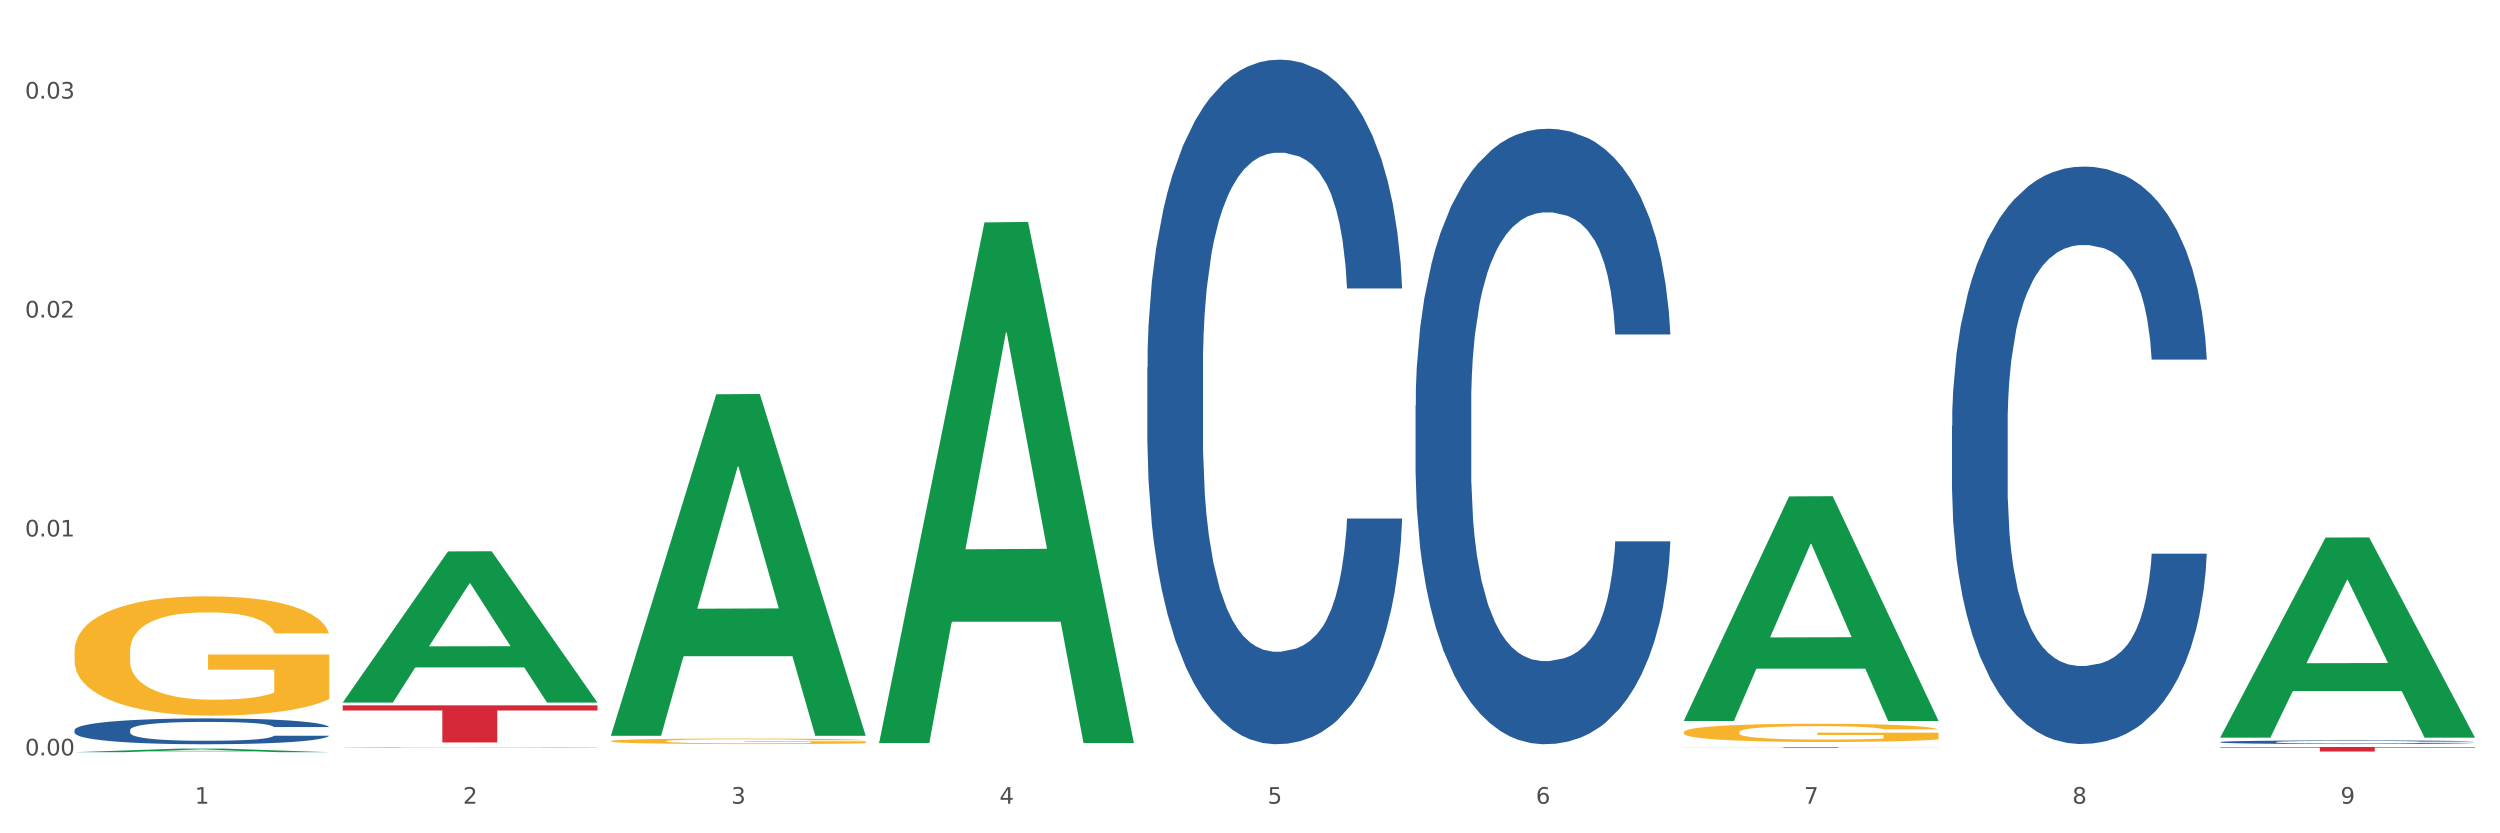<?xml version="1.0" encoding="utf-8" standalone="no"?>
<!DOCTYPE svg PUBLIC "-//W3C//DTD SVG 1.1//EN"
  "http://www.w3.org/Graphics/SVG/1.1/DTD/svg11.dtd">
<svg xmlns:xlink="http://www.w3.org/1999/xlink" width="1080pt" height="360pt" viewBox="0 0 1080 360" xmlns="http://www.w3.org/2000/svg" version="1.1">
 <rect x="0" y="0" width="1080" height="360" fill="#333333" stroke="none"/>
 <defs>
  <style type="text/css">*{stroke-linejoin: round; stroke-linecap: butt}</style>
 </defs>
 <g id="figure_1">
  <g id="patch_1">
   <path d="M 0 360 
L 1080 360 
L 1080 0 
L 0 0 
z
" style="fill: #ffffff; stroke: #ffffff; stroke-linejoin: miter"/>
  </g>
  <g id="axes_1">
   <g id="matplotlib.axis_1">
    <g id="xtick_1">
     <g id="text_1">
      <!-- 1 -->
      <g style="fill: #4d4d4d" transform="translate(84.159 347.204) scale(0.096 -0.096)">
       <defs>
        <path id="DejaVuSans-31" d="M 794 531 
L 1825 531 
L 1825 4091 
L 703 3866 
L 703 4441 
L 1819 4666 
L 2450 4666 
L 2450 531 
L 3481 531 
L 3481 0 
L 794 0 
L 794 531 
z
" transform="scale(0.016)"/>
       </defs>
       <use xlink:href="#DejaVuSans-31"/>
      </g>
     </g>
    </g>
    <g id="xtick_2">
     <g id="text_2">
      <!-- 2 -->
      <g style="fill: #4d4d4d" transform="translate(200.027 347.204) scale(0.096 -0.096)">
       <defs>
        <path id="DejaVuSans-32" d="M 1228 531 
L 3431 531 
L 3431 0 
L 469 0 
L 469 531 
Q 828 903 1448 1529 
Q 2069 2156 2228 2338 
Q 2531 2678 2651 2914 
Q 2772 3150 2772 3378 
Q 2772 3750 2511 3984 
Q 2250 4219 1831 4219 
Q 1534 4219 1204 4116 
Q 875 4013 500 3803 
L 500 4441 
Q 881 4594 1212 4672 
Q 1544 4750 1819 4750 
Q 2544 4750 2975 4387 
Q 3406 4025 3406 3419 
Q 3406 3131 3298 2873 
Q 3191 2616 2906 2266 
Q 2828 2175 2409 1742 
Q 1991 1309 1228 531 
z
" transform="scale(0.016)"/>
       </defs>
       <use xlink:href="#DejaVuSans-32"/>
      </g>
     </g>
    </g>
    <g id="xtick_3">
     <g id="text_3">
      <!-- 3 -->
      <g style="fill: #4d4d4d" transform="translate(315.896 347.204) scale(0.096 -0.096)">
       <defs>
        <path id="DejaVuSans-33" d="M 2597 2516 
Q 3050 2419 3304 2112 
Q 3559 1806 3559 1356 
Q 3559 666 3084 287 
Q 2609 -91 1734 -91 
Q 1441 -91 1130 -33 
Q 819 25 488 141 
L 488 750 
Q 750 597 1062 519 
Q 1375 441 1716 441 
Q 2309 441 2620 675 
Q 2931 909 2931 1356 
Q 2931 1769 2642 2001 
Q 2353 2234 1838 2234 
L 1294 2234 
L 1294 2753 
L 1863 2753 
Q 2328 2753 2575 2939 
Q 2822 3125 2822 3475 
Q 2822 3834 2567 4026 
Q 2313 4219 1838 4219 
Q 1578 4219 1281 4162 
Q 984 4106 628 3988 
L 628 4550 
Q 988 4650 1302 4700 
Q 1616 4750 1894 4750 
Q 2613 4750 3031 4423 
Q 3450 4097 3450 3541 
Q 3450 3153 3228 2886 
Q 3006 2619 2597 2516 
z
" transform="scale(0.016)"/>
       </defs>
       <use xlink:href="#DejaVuSans-33"/>
      </g>
     </g>
    </g>
    <g id="xtick_4">
     <g id="text_4">
      <!-- 4 -->
      <g style="fill: #4d4d4d" transform="translate(431.765 347.204) scale(0.096 -0.096)">
       <defs>
        <path id="DejaVuSans-34" d="M 2419 4116 
L 825 1625 
L 2419 1625 
L 2419 4116 
z
M 2253 4666 
L 3047 4666 
L 3047 1625 
L 3713 1625 
L 3713 1100 
L 3047 1100 
L 3047 0 
L 2419 0 
L 2419 1100 
L 313 1100 
L 313 1709 
L 2253 4666 
z
" transform="scale(0.016)"/>
       </defs>
       <use xlink:href="#DejaVuSans-34"/>
      </g>
     </g>
    </g>
    <g id="xtick_5">
     <g id="text_5">
      <!-- 5 -->
      <g style="fill: #4d4d4d" transform="translate(547.634 347.204) scale(0.096 -0.096)">
       <defs>
        <path id="DejaVuSans-35" d="M 691 4666 
L 3169 4666 
L 3169 4134 
L 1269 4134 
L 1269 2991 
Q 1406 3038 1543 3061 
Q 1681 3084 1819 3084 
Q 2600 3084 3056 2656 
Q 3513 2228 3513 1497 
Q 3513 744 3044 326 
Q 2575 -91 1722 -91 
Q 1428 -91 1123 -41 
Q 819 9 494 109 
L 494 744 
Q 775 591 1075 516 
Q 1375 441 1709 441 
Q 2250 441 2565 725 
Q 2881 1009 2881 1497 
Q 2881 1984 2565 2268 
Q 2250 2553 1709 2553 
Q 1456 2553 1204 2497 
Q 953 2441 691 2322 
L 691 4666 
z
" transform="scale(0.016)"/>
       </defs>
       <use xlink:href="#DejaVuSans-35"/>
      </g>
     </g>
    </g>
    <g id="xtick_6">
     <g id="text_6">
      <!-- 6 -->
      <g style="fill: #4d4d4d" transform="translate(663.502 347.204) scale(0.096 -0.096)">
       <defs>
        <path id="DejaVuSans-36" d="M 2113 2584 
Q 1688 2584 1439 2293 
Q 1191 2003 1191 1497 
Q 1191 994 1439 701 
Q 1688 409 2113 409 
Q 2538 409 2786 701 
Q 3034 994 3034 1497 
Q 3034 2003 2786 2293 
Q 2538 2584 2113 2584 
z
M 3366 4563 
L 3366 3988 
Q 3128 4100 2886 4159 
Q 2644 4219 2406 4219 
Q 1781 4219 1451 3797 
Q 1122 3375 1075 2522 
Q 1259 2794 1537 2939 
Q 1816 3084 2150 3084 
Q 2853 3084 3261 2657 
Q 3669 2231 3669 1497 
Q 3669 778 3244 343 
Q 2819 -91 2113 -91 
Q 1303 -91 875 529 
Q 447 1150 447 2328 
Q 447 3434 972 4092 
Q 1497 4750 2381 4750 
Q 2619 4750 2861 4703 
Q 3103 4656 3366 4563 
z
" transform="scale(0.016)"/>
       </defs>
       <use xlink:href="#DejaVuSans-36"/>
      </g>
     </g>
    </g>
    <g id="xtick_7">
     <g id="text_7">
      <!-- 7 -->
      <g style="fill: #4d4d4d" transform="translate(779.371 347.204) scale(0.096 -0.096)">
       <defs>
        <path id="DejaVuSans-37" d="M 525 4666 
L 3525 4666 
L 3525 4397 
L 1831 0 
L 1172 0 
L 2766 4134 
L 525 4134 
L 525 4666 
z
" transform="scale(0.016)"/>
       </defs>
       <use xlink:href="#DejaVuSans-37"/>
      </g>
     </g>
    </g>
    <g id="xtick_8">
     <g id="text_8">
      <!-- 8 -->
      <g style="fill: #4d4d4d" transform="translate(895.24 347.204) scale(0.096 -0.096)">
       <defs>
        <path id="DejaVuSans-38" d="M 2034 2216 
Q 1584 2216 1326 1975 
Q 1069 1734 1069 1313 
Q 1069 891 1326 650 
Q 1584 409 2034 409 
Q 2484 409 2743 651 
Q 3003 894 3003 1313 
Q 3003 1734 2745 1975 
Q 2488 2216 2034 2216 
z
M 1403 2484 
Q 997 2584 770 2862 
Q 544 3141 544 3541 
Q 544 4100 942 4425 
Q 1341 4750 2034 4750 
Q 2731 4750 3128 4425 
Q 3525 4100 3525 3541 
Q 3525 3141 3298 2862 
Q 3072 2584 2669 2484 
Q 3125 2378 3379 2068 
Q 3634 1759 3634 1313 
Q 3634 634 3220 271 
Q 2806 -91 2034 -91 
Q 1263 -91 848 271 
Q 434 634 434 1313 
Q 434 1759 690 2068 
Q 947 2378 1403 2484 
z
M 1172 3481 
Q 1172 3119 1398 2916 
Q 1625 2713 2034 2713 
Q 2441 2713 2670 2916 
Q 2900 3119 2900 3481 
Q 2900 3844 2670 4047 
Q 2441 4250 2034 4250 
Q 1625 4250 1398 4047 
Q 1172 3844 1172 3481 
z
" transform="scale(0.016)"/>
       </defs>
       <use xlink:href="#DejaVuSans-38"/>
      </g>
     </g>
    </g>
    <g id="xtick_9">
     <g id="text_9">
      <!-- 9 -->
      <g style="fill: #4d4d4d" transform="translate(1011.108 347.204) scale(0.096 -0.096)">
       <defs>
        <path id="DejaVuSans-39" d="M 703 97 
L 703 672 
Q 941 559 1184 500 
Q 1428 441 1663 441 
Q 2288 441 2617 861 
Q 2947 1281 2994 2138 
Q 2813 1869 2534 1725 
Q 2256 1581 1919 1581 
Q 1219 1581 811 2004 
Q 403 2428 403 3163 
Q 403 3881 828 4315 
Q 1253 4750 1959 4750 
Q 2769 4750 3195 4129 
Q 3622 3509 3622 2328 
Q 3622 1225 3098 567 
Q 2575 -91 1691 -91 
Q 1453 -91 1209 -44 
Q 966 3 703 97 
z
M 1959 2075 
Q 2384 2075 2632 2365 
Q 2881 2656 2881 3163 
Q 2881 3666 2632 3958 
Q 2384 4250 1959 4250 
Q 1534 4250 1286 3958 
Q 1038 3666 1038 3163 
Q 1038 2656 1286 2365 
Q 1534 2075 1959 2075 
z
" transform="scale(0.016)"/>
       </defs>
       <use xlink:href="#DejaVuSans-39"/>
      </g>
     </g>
    </g>
    <g id="xtick_10"/>
    <g id="xtick_11"/>
    <g id="xtick_12"/>
    <g id="xtick_13"/>
    <g id="xtick_14"/>
    <g id="xtick_15"/>
    <g id="xtick_16"/>
    <g id="xtick_17"/>
   </g>
   <g id="matplotlib.axis_2">
    <g id="ytick_1">
     <g id="text_10">
      <!-- 0.00 -->
      <g style="fill: #4d4d4d" transform="translate(10.8 326.352) scale(0.096 -0.096)">
       <defs>
        <path id="DejaVuSans-30" d="M 2034 4250 
Q 1547 4250 1301 3770 
Q 1056 3291 1056 2328 
Q 1056 1369 1301 889 
Q 1547 409 2034 409 
Q 2525 409 2770 889 
Q 3016 1369 3016 2328 
Q 3016 3291 2770 3770 
Q 2525 4250 2034 4250 
z
M 2034 4750 
Q 2819 4750 3233 4129 
Q 3647 3509 3647 2328 
Q 3647 1150 3233 529 
Q 2819 -91 2034 -91 
Q 1250 -91 836 529 
Q 422 1150 422 2328 
Q 422 3509 836 4129 
Q 1250 4750 2034 4750 
z
" transform="scale(0.016)"/>
        <path id="DejaVuSans-2e" d="M 684 794 
L 1344 794 
L 1344 0 
L 684 0 
L 684 794 
z
" transform="scale(0.016)"/>
       </defs>
       <use xlink:href="#DejaVuSans-30"/>
       <use xlink:href="#DejaVuSans-2e" transform="translate(63.623 0)"/>
       <use xlink:href="#DejaVuSans-30" transform="translate(95.41 0)"/>
       <use xlink:href="#DejaVuSans-30" transform="translate(159.033 0)"/>
      </g>
     </g>
    </g>
    <g id="ytick_2">
     <g id="text_11">
      <!-- 0.01 -->
      <g style="fill: #4d4d4d" transform="translate(10.8 231.766) scale(0.096 -0.096)">
       <use xlink:href="#DejaVuSans-30"/>
       <use xlink:href="#DejaVuSans-2e" transform="translate(63.623 0)"/>
       <use xlink:href="#DejaVuSans-30" transform="translate(95.41 0)"/>
       <use xlink:href="#DejaVuSans-31" transform="translate(159.033 0)"/>
      </g>
     </g>
    </g>
    <g id="ytick_3">
     <g id="text_12">
      <!-- 0.02 -->
      <g style="fill: #4d4d4d" transform="translate(10.8 137.18) scale(0.096 -0.096)">
       <use xlink:href="#DejaVuSans-30"/>
       <use xlink:href="#DejaVuSans-2e" transform="translate(63.623 0)"/>
       <use xlink:href="#DejaVuSans-30" transform="translate(95.41 0)"/>
       <use xlink:href="#DejaVuSans-32" transform="translate(159.033 0)"/>
      </g>
     </g>
    </g>
    <g id="ytick_4">
     <g id="text_13">
      <!-- 0.03 -->
      <g style="fill: #4d4d4d" transform="translate(10.8 42.594) scale(0.096 -0.096)">
       <use xlink:href="#DejaVuSans-30"/>
       <use xlink:href="#DejaVuSans-2e" transform="translate(63.623 0)"/>
       <use xlink:href="#DejaVuSans-30" transform="translate(95.41 0)"/>
       <use xlink:href="#DejaVuSans-33" transform="translate(159.033 0)"/>
      </g>
     </g>
    </g>
    <g id="ytick_5"/>
    <g id="ytick_6"/>
    <g id="ytick_7"/>
   </g>
   <g id="PolyCollection_1">
    <path d="M 32.175 324.947 
L 32.288 324.945 
L 77.68 323.388 
L 96.518 323.387 
L 142.25 324.95 
L 120.462 324.95 
L 110.589 324.586 
L 63.722 324.586 
L 63.382 324.591 
L 53.85 324.95 
L 32.175 324.95 
L 32.175 324.947 
L 69.623 324.368 
L 104.689 324.367 
L 87.326 323.72 
L 87.099 323.717 
L 86.872 323.721 
L 69.51 324.367 
L 69.623 324.368 
L 32.175 324.947 
z
" clip-path="url(#p238e06de3b)" style="fill: #109648"/>
    <path d="M 959.125 320.565 
L 959.255 320.563 
L 959.255 320.523 
L 959.645 320.469 
L 961.076 320.369 
L 962.898 320.294 
L 966.021 320.205 
L 967.712 320.168 
L 969.924 320.127 
L 974.478 320.06 
L 979.683 320.002 
L 983.326 319.971 
L 986.058 319.951 
L 992.173 319.915 
L 995.686 319.9 
L 999.33 319.887 
L 1002.452 319.878 
L 1007.657 319.868 
L 1011.82 319.864 
L 1016.635 319.863 
L 1020.668 319.864 
L 1026.003 319.87 
L 1033.809 319.887 
L 1036.802 319.897 
L 1040.835 319.914 
L 1044.999 319.937 
L 1048.382 319.96 
L 1052.285 319.993 
L 1056.319 320.035 
L 1060.222 320.09 
L 1062.955 320.139 
L 1065.167 320.192 
L 1067.118 320.256 
L 1068.549 320.326 
L 1069.2 320.385 
L 1045.389 320.385 
L 1044.739 320.332 
L 1043.438 320.275 
L 1042.137 320.236 
L 1040.705 320.205 
L 1038.493 320.169 
L 1036.542 320.147 
L 1033.289 320.119 
L 1030.296 320.102 
L 1027.824 320.092 
L 1024.832 320.084 
L 1018.456 320.075 
L 1013.902 320.075 
L 1011.04 320.078 
L 1007.527 320.085 
L 1004.534 320.095 
L 1001.021 320.112 
L 998.289 320.131 
L 995.556 320.155 
L 993.995 320.172 
L 991.653 320.204 
L 990.092 320.229 
L 988.01 320.274 
L 986.839 320.305 
L 984.757 320.386 
L 983.846 320.446 
L 983.456 320.488 
L 983.196 320.533 
L 983.196 320.756 
L 983.976 320.856 
L 984.627 320.898 
L 985.668 320.947 
L 987.619 321.01 
L 990.482 321.071 
L 993.474 321.115 
L 995.947 321.142 
L 998.289 321.162 
L 1000.631 321.178 
L 1003.493 321.192 
L 1005.835 321.201 
L 1009.348 321.21 
L 1013.512 321.214 
L 1016.765 321.214 
L 1023.4 321.207 
L 1026.393 321.2 
L 1029.255 321.19 
L 1032.378 321.174 
L 1034.85 321.157 
L 1036.282 321.144 
L 1038.624 321.117 
L 1040.445 321.088 
L 1042.006 321.055 
L 1043.047 321.027 
L 1044.218 320.984 
L 1045.129 320.936 
L 1045.389 320.91 
L 1069.2 320.91 
L 1068.68 320.961 
L 1067.769 321.011 
L 1065.947 321.078 
L 1064.516 321.117 
L 1062.304 321.164 
L 1059.962 321.204 
L 1056.709 321.248 
L 1053.717 321.281 
L 1050.594 321.309 
L 1047.211 321.335 
L 1041.096 321.371 
L 1038.884 321.381 
L 1034.2 321.398 
L 1030.557 321.408 
L 1025.222 321.418 
L 1019.757 321.424 
L 1014.032 321.425 
L 1008.958 321.422 
L 1003.363 321.414 
L 999.85 321.405 
L 995.947 321.392 
L 991.393 321.372 
L 987.099 321.348 
L 983.065 321.319 
L 979.292 321.287 
L 975.779 321.249 
L 971.225 321.188 
L 967.842 321.128 
L 965.37 321.073 
L 963.679 321.025 
L 961.987 320.966 
L 961.076 320.924 
L 959.645 320.824 
L 959.125 320.732 
L 959.125 320.565 
z
" clip-path="url(#p238e06de3b)" style="fill: #255c99"/>
    <path d="M 843.256 184.042 
L 843.386 183.815 
L 843.386 177.435 
L 843.776 168.778 
L 845.208 152.829 
L 847.029 140.754 
L 850.152 126.628 
L 851.843 120.705 
L 854.055 114.098 
L 858.609 103.389 
L 863.814 94.276 
L 867.457 89.264 
L 870.189 86.074 
L 876.305 80.378 
L 879.818 77.872 
L 883.461 75.821 
L 886.584 74.454 
L 891.788 72.86 
L 895.952 72.176 
L 900.766 71.948 
L 904.799 72.176 
L 910.134 73.087 
L 917.941 75.821 
L 920.933 77.416 
L 924.967 80.15 
L 929.13 83.796 
L 932.513 87.441 
L 936.417 92.681 
L 940.45 99.516 
L 944.354 108.174 
L 947.086 116.148 
L 949.298 124.578 
L 951.249 134.83 
L 952.681 145.994 
L 953.331 155.335 
L 929.521 155.335 
L 928.87 146.906 
L 927.569 137.792 
L 926.268 131.641 
L 924.837 126.628 
L 922.625 120.933 
L 920.673 117.287 
L 917.42 112.958 
L 914.428 110.224 
L 911.955 108.63 
L 908.963 107.263 
L 902.587 105.896 
L 898.033 105.896 
L 895.171 106.351 
L 891.658 107.49 
L 888.665 109.085 
L 885.152 111.819 
L 882.42 114.781 
L 879.688 118.654 
L 878.126 121.388 
L 875.784 126.401 
L 874.223 130.502 
L 872.141 137.564 
L 870.97 142.577 
L 868.888 155.563 
L 867.977 165.132 
L 867.587 171.739 
L 867.327 179.03 
L 867.327 214.572 
L 868.108 230.521 
L 868.758 237.356 
L 869.799 245.102 
L 871.751 255.127 
L 874.613 264.923 
L 877.606 271.986 
L 880.078 276.315 
L 882.42 279.505 
L 884.762 282.011 
L 887.624 284.289 
L 889.966 285.656 
L 893.479 287.023 
L 897.643 287.707 
L 900.896 287.707 
L 907.532 286.568 
L 910.524 285.428 
L 913.387 283.834 
L 916.509 281.327 
L 918.982 278.593 
L 920.413 276.543 
L 922.755 272.214 
L 924.576 267.657 
L 926.138 262.417 
L 927.179 257.861 
L 928.35 251.026 
L 929.26 243.279 
L 929.521 239.178 
L 953.331 239.178 
L 952.811 247.38 
L 951.9 255.354 
L 950.078 266.063 
L 948.647 272.214 
L 946.435 279.733 
L 944.093 286.112 
L 940.84 293.175 
L 937.848 298.415 
L 934.725 302.972 
L 931.342 307.073 
L 925.227 312.769 
L 923.015 314.363 
L 918.331 317.097 
L 914.688 318.692 
L 909.353 320.287 
L 903.888 321.198 
L 898.164 321.426 
L 893.089 320.971 
L 887.494 319.604 
L 883.981 318.237 
L 880.078 316.186 
L 875.524 312.996 
L 871.23 309.123 
L 867.197 304.566 
L 863.423 299.326 
L 859.91 293.403 
L 855.356 283.606 
L 851.974 274.037 
L 849.501 265.151 
L 847.81 257.633 
L 846.118 248.064 
L 845.208 241.457 
L 843.776 225.508 
L 843.256 210.699 
L 843.256 184.042 
z
" clip-path="url(#p238e06de3b)" style="fill: #255c99"/>
    <path d="M 611.519 175.087 
L 611.649 174.845 
L 611.649 168.045 
L 612.039 158.817 
L 613.47 141.819 
L 615.292 128.949 
L 618.415 113.893 
L 620.106 107.579 
L 622.318 100.537 
L 626.872 89.124 
L 632.076 79.41 
L 635.72 74.068 
L 638.452 70.668 
L 644.567 64.597 
L 648.08 61.926 
L 651.723 59.741 
L 654.846 58.284 
L 660.051 56.584 
L 664.214 55.855 
L 669.028 55.613 
L 673.062 55.855 
L 678.396 56.827 
L 686.203 59.741 
L 689.196 61.441 
L 693.229 64.355 
L 697.393 68.24 
L 700.776 72.125 
L 704.679 77.711 
L 708.713 84.996 
L 712.616 94.223 
L 715.348 102.723 
L 717.56 111.707 
L 719.512 122.635 
L 720.943 134.534 
L 721.594 144.49 
L 697.783 144.49 
L 697.133 135.505 
L 695.832 125.792 
L 694.53 119.235 
L 693.099 113.893 
L 690.887 107.822 
L 688.936 103.937 
L 685.683 99.323 
L 682.69 96.409 
L 680.218 94.709 
L 677.225 93.252 
L 670.85 91.795 
L 666.296 91.795 
L 663.434 92.281 
L 659.92 93.495 
L 656.928 95.195 
L 653.415 98.109 
L 650.682 101.266 
L 647.95 105.394 
L 646.389 108.308 
L 644.047 113.65 
L 642.485 118.021 
L 640.404 125.549 
L 639.233 130.891 
L 637.151 144.733 
L 636.24 154.932 
L 635.85 161.974 
L 635.589 169.745 
L 635.589 207.627 
L 636.37 224.626 
L 637.021 231.911 
L 638.062 240.167 
L 640.013 250.852 
L 642.876 261.294 
L 645.868 268.822 
L 648.34 273.436 
L 650.682 276.835 
L 653.025 279.506 
L 655.887 281.935 
L 658.229 283.392 
L 661.742 284.849 
L 665.906 285.577 
L 669.158 285.577 
L 675.794 284.363 
L 678.787 283.149 
L 681.649 281.449 
L 684.772 278.778 
L 687.244 275.864 
L 688.675 273.678 
L 691.017 269.064 
L 692.839 264.208 
L 694.4 258.623 
L 695.441 253.766 
L 696.612 246.481 
L 697.523 238.224 
L 697.783 233.853 
L 721.594 233.853 
L 721.073 242.595 
L 720.163 251.095 
L 718.341 262.508 
L 716.91 269.064 
L 714.698 277.078 
L 712.356 283.877 
L 709.103 291.405 
L 706.11 296.99 
L 702.988 301.847 
L 699.605 306.218 
L 693.49 312.289 
L 691.278 313.989 
L 686.594 316.903 
L 682.95 318.603 
L 677.616 320.303 
L 672.151 321.274 
L 666.426 321.517 
L 661.352 321.031 
L 655.757 319.574 
L 652.244 318.117 
L 648.34 315.932 
L 643.787 312.532 
L 639.493 308.404 
L 635.459 303.547 
L 631.686 297.962 
L 628.173 291.648 
L 623.619 281.206 
L 620.236 271.007 
L 617.764 261.537 
L 616.073 253.523 
L 614.381 243.324 
L 613.47 236.282 
L 612.039 219.283 
L 611.519 203.499 
L 611.519 175.087 
z
" clip-path="url(#p238e06de3b)" style="fill: #255c99"/>
    <path d="M 495.65 158.648 
L 495.78 158.378 
L 495.78 150.815 
L 496.17 140.551 
L 497.602 121.644 
L 499.423 107.329 
L 502.546 90.583 
L 504.237 83.56 
L 506.449 75.728 
L 511.003 63.033 
L 516.208 52.229 
L 519.851 46.287 
L 522.583 42.506 
L 528.698 35.753 
L 532.212 32.782 
L 535.855 30.351 
L 538.977 28.731 
L 544.182 26.84 
L 548.345 26.03 
L 553.16 25.759 
L 557.193 26.03 
L 562.528 27.11 
L 570.335 30.351 
L 573.327 32.242 
L 577.361 35.483 
L 581.524 39.805 
L 584.907 44.126 
L 588.81 50.338 
L 592.844 58.441 
L 596.747 68.705 
L 599.48 78.159 
L 601.692 88.152 
L 603.643 100.307 
L 605.075 113.541 
L 605.725 124.615 
L 581.915 124.615 
L 581.264 114.622 
L 579.963 103.818 
L 578.662 96.525 
L 577.23 90.583 
L 575.019 83.831 
L 573.067 79.509 
L 569.814 74.377 
L 566.821 71.136 
L 564.349 69.245 
L 561.357 67.625 
L 554.981 66.004 
L 550.427 66.004 
L 547.565 66.544 
L 544.052 67.895 
L 541.059 69.785 
L 537.546 73.027 
L 534.814 76.538 
L 532.081 81.13 
L 530.52 84.371 
L 528.178 90.313 
L 526.617 95.175 
L 524.535 103.548 
L 523.364 109.49 
L 521.282 124.885 
L 520.371 136.23 
L 519.981 144.062 
L 519.721 152.706 
L 519.721 194.841 
L 520.501 213.748 
L 521.152 221.851 
L 522.193 231.034 
L 524.145 242.918 
L 527.007 254.533 
L 530 262.906 
L 532.472 268.037 
L 534.814 271.819 
L 537.156 274.79 
L 540.018 277.491 
L 542.36 279.111 
L 545.873 280.732 
L 550.037 281.542 
L 553.29 281.542 
L 559.925 280.192 
L 562.918 278.841 
L 565.781 276.951 
L 568.903 273.98 
L 571.375 270.738 
L 572.807 268.308 
L 575.149 263.176 
L 576.97 257.774 
L 578.532 251.561 
L 579.573 246.159 
L 580.744 238.057 
L 581.654 228.873 
L 581.915 224.011 
L 605.725 224.011 
L 605.205 233.735 
L 604.294 243.188 
L 602.472 255.883 
L 601.041 263.176 
L 598.829 272.089 
L 596.487 279.652 
L 593.234 288.025 
L 590.242 294.237 
L 587.119 299.639 
L 583.736 304.501 
L 577.621 311.253 
L 575.409 313.144 
L 570.725 316.385 
L 567.082 318.276 
L 561.747 320.166 
L 556.282 321.247 
L 550.557 321.517 
L 545.483 320.977 
L 539.888 319.356 
L 536.375 317.735 
L 532.472 315.305 
L 527.918 311.523 
L 523.624 306.932 
L 519.591 301.53 
L 515.817 295.317 
L 512.304 288.295 
L 507.75 276.681 
L 504.367 265.336 
L 501.895 254.803 
L 500.204 245.889 
L 498.512 234.545 
L 497.602 226.712 
L 496.17 207.806 
L 495.65 190.249 
L 495.65 158.648 
z
" clip-path="url(#p238e06de3b)" style="fill: #255c99"/>
    <path d="M 32.175 315.37 
L 32.305 315.36 
L 32.305 315.075 
L 32.695 314.687 
L 34.127 313.974 
L 35.948 313.434 
L 39.071 312.802 
L 40.762 312.537 
L 42.974 312.241 
L 47.528 311.762 
L 52.733 311.354 
L 56.376 311.13 
L 59.108 310.987 
L 65.224 310.732 
L 68.737 310.62 
L 72.38 310.529 
L 75.503 310.467 
L 80.707 310.396 
L 84.871 310.366 
L 89.685 310.355 
L 93.718 310.366 
L 99.053 310.406 
L 106.86 310.529 
L 109.852 310.6 
L 113.886 310.722 
L 118.049 310.885 
L 121.432 311.048 
L 125.336 311.283 
L 129.369 311.589 
L 133.273 311.976 
L 136.005 312.333 
L 138.217 312.71 
L 140.168 313.169 
L 141.6 313.668 
L 142.25 314.086 
L 118.44 314.086 
L 117.789 313.709 
L 116.488 313.301 
L 115.187 313.026 
L 113.756 312.802 
L 111.544 312.547 
L 109.592 312.384 
L 106.339 312.19 
L 103.347 312.068 
L 100.874 311.996 
L 97.882 311.935 
L 91.506 311.874 
L 86.952 311.874 
L 84.09 311.895 
L 80.577 311.945 
L 77.584 312.017 
L 74.071 312.139 
L 71.339 312.272 
L 68.607 312.445 
L 67.045 312.567 
L 64.703 312.792 
L 63.142 312.975 
L 61.06 313.291 
L 59.889 313.515 
L 57.807 314.096 
L 56.896 314.524 
L 56.506 314.82 
L 56.246 315.146 
L 56.246 316.736 
L 57.027 317.45 
L 57.677 317.756 
L 58.718 318.102 
L 60.67 318.551 
L 63.532 318.989 
L 66.525 319.305 
L 68.997 319.499 
L 71.339 319.641 
L 73.681 319.753 
L 76.543 319.855 
L 78.885 319.917 
L 82.398 319.978 
L 86.562 320.008 
L 89.815 320.008 
L 96.451 319.957 
L 99.443 319.906 
L 102.306 319.835 
L 105.428 319.723 
L 107.901 319.601 
L 109.332 319.509 
L 111.674 319.315 
L 113.495 319.111 
L 115.057 318.877 
L 116.098 318.673 
L 117.269 318.367 
L 118.179 318.021 
L 118.44 317.837 
L 142.25 317.837 
L 141.73 318.204 
L 140.819 318.561 
L 138.997 319.04 
L 137.566 319.315 
L 135.354 319.651 
L 133.012 319.937 
L 129.759 320.253 
L 126.767 320.487 
L 123.644 320.691 
L 120.261 320.875 
L 114.146 321.129 
L 111.934 321.201 
L 107.25 321.323 
L 103.607 321.395 
L 98.272 321.466 
L 92.807 321.507 
L 87.083 321.517 
L 82.008 321.496 
L 76.413 321.435 
L 72.9 321.374 
L 68.997 321.282 
L 64.443 321.14 
L 60.149 320.966 
L 56.116 320.763 
L 52.342 320.528 
L 48.829 320.263 
L 44.275 319.825 
L 40.893 319.397 
L 38.42 318.999 
L 36.729 318.663 
L 35.037 318.235 
L 34.127 317.939 
L 32.695 317.226 
L 32.175 316.563 
L 32.175 315.37 
z
" clip-path="url(#p238e06de3b)" style="fill: #255c99"/>
    <path d="M 263.912 320.158 
L 264.042 320.156 
L 264.042 320.078 
L 264.302 320.01 
L 265.602 319.848 
L 267.551 319.714 
L 268.981 319.642 
L 270.41 319.584 
L 272.1 319.525 
L 274.179 319.464 
L 277.948 319.376 
L 280.287 319.33 
L 283.146 319.282 
L 288.345 319.213 
L 292.114 319.174 
L 296.012 319.142 
L 302.38 319.103 
L 306.539 319.085 
L 310.958 319.072 
L 316.286 319.064 
L 320.315 319.061 
L 329.152 319.068 
L 336.689 319.087 
L 340.328 319.103 
L 345.007 319.129 
L 347.476 319.146 
L 351.505 319.181 
L 355.663 319.226 
L 358.523 319.265 
L 362.811 319.339 
L 366.06 319.412 
L 369.049 319.503 
L 370.609 319.566 
L 371.778 319.625 
L 372.818 319.692 
L 373.858 319.798 
L 350.465 319.798 
L 349.555 319.722 
L 348.126 319.651 
L 346.047 319.581 
L 344.227 319.538 
L 341.108 319.484 
L 338.249 319.449 
L 335.26 319.423 
L 331.621 319.402 
L 328.762 319.391 
L 324.733 319.382 
L 316.806 319.384 
L 311.477 319.402 
L 307.839 319.423 
L 305.499 319.443 
L 303.42 319.464 
L 301.081 319.495 
L 298.352 319.54 
L 296.402 319.581 
L 294.453 319.633 
L 292.893 319.685 
L 291.464 319.746 
L 290.294 319.811 
L 289.384 319.878 
L 288.605 319.961 
L 287.955 320.097 
L 287.955 320.394 
L 288.215 320.461 
L 288.865 320.55 
L 289.644 320.617 
L 290.944 320.697 
L 292.114 320.751 
L 294.323 320.829 
L 296.792 320.894 
L 298.741 320.936 
L 300.691 320.97 
L 304.07 321.018 
L 307.839 321.057 
L 311.088 321.081 
L 315.506 321.102 
L 318.495 321.111 
L 321.094 321.115 
L 327.462 321.115 
L 332.011 321.109 
L 337.079 321.094 
L 340.978 321.074 
L 344.227 321.05 
L 347.866 321.011 
L 350.205 320.975 
L 350.205 320.522 
L 321.614 320.52 
L 321.614 320.218 
L 373.988 320.218 
L 373.988 321.102 
L 371.778 321.148 
L 369.309 321.189 
L 366.71 321.226 
L 362.811 321.271 
L 358.133 321.315 
L 353.974 321.345 
L 349.555 321.371 
L 344.357 321.395 
L 337.599 321.417 
L 333.44 321.425 
L 328.242 321.432 
L 322.134 321.434 
L 316.806 321.43 
L 311.607 321.419 
L 306.149 321.399 
L 300.821 321.371 
L 296.792 321.343 
L 292.763 321.308 
L 288.475 321.263 
L 285.096 321.219 
L 282.497 321.18 
L 279.637 321.131 
L 276.518 321.066 
L 274.179 321.007 
L 272.1 320.946 
L 269.891 320.868 
L 268.331 320.801 
L 266.772 320.717 
L 265.862 320.654 
L 264.822 320.556 
L 264.042 320.42 
L 263.912 320.158 
z
" clip-path="url(#p238e06de3b)" style="fill: #f7b32b"/>
    <path d="M 727.387 316.302 
L 727.517 316.294 
L 727.517 316.035 
L 727.777 315.812 
L 729.077 315.272 
L 731.026 314.825 
L 732.456 314.587 
L 733.885 314.393 
L 735.575 314.198 
L 737.654 313.997 
L 741.423 313.701 
L 743.762 313.55 
L 746.621 313.392 
L 751.82 313.161 
L 755.588 313.031 
L 759.487 312.923 
L 765.855 312.794 
L 770.014 312.736 
L 774.432 312.693 
L 779.761 312.664 
L 783.789 312.657 
L 792.627 312.679 
L 800.164 312.743 
L 803.803 312.794 
L 808.482 312.88 
L 810.951 312.938 
L 814.98 313.053 
L 819.138 313.204 
L 821.997 313.334 
L 826.286 313.579 
L 829.535 313.824 
L 832.524 314.126 
L 834.084 314.335 
L 835.253 314.53 
L 836.293 314.753 
L 837.333 315.106 
L 813.94 315.106 
L 813.03 314.854 
L 811.601 314.616 
L 809.521 314.386 
L 807.702 314.242 
L 804.583 314.061 
L 801.724 313.946 
L 798.735 313.86 
L 795.096 313.788 
L 792.237 313.752 
L 788.208 313.723 
L 780.281 313.73 
L 774.952 313.788 
L 771.313 313.86 
L 768.974 313.925 
L 766.895 313.997 
L 764.556 314.097 
L 761.826 314.249 
L 759.877 314.386 
L 757.928 314.558 
L 756.368 314.731 
L 754.939 314.933 
L 753.769 315.149 
L 752.859 315.372 
L 752.08 315.646 
L 751.43 316.1 
L 751.43 317.087 
L 751.69 317.31 
L 752.339 317.605 
L 753.119 317.829 
L 754.419 318.095 
L 755.588 318.275 
L 757.798 318.534 
L 760.267 318.751 
L 762.216 318.887 
L 764.166 319.003 
L 767.545 319.161 
L 771.313 319.291 
L 774.562 319.37 
L 778.981 319.442 
L 781.97 319.471 
L 784.569 319.485 
L 790.937 319.485 
L 795.486 319.464 
L 800.554 319.413 
L 804.453 319.348 
L 807.702 319.269 
L 811.341 319.14 
L 813.68 319.017 
L 813.68 317.512 
L 785.089 317.504 
L 785.089 316.503 
L 837.463 316.503 
L 837.463 319.442 
L 835.253 319.593 
L 832.784 319.73 
L 830.185 319.853 
L 826.286 320.004 
L 821.608 320.148 
L 817.449 320.249 
L 813.03 320.335 
L 807.832 320.414 
L 801.074 320.486 
L 796.915 320.515 
L 791.717 320.537 
L 785.609 320.544 
L 780.281 320.53 
L 775.082 320.494 
L 769.624 320.429 
L 764.296 320.335 
L 760.267 320.242 
L 756.238 320.126 
L 751.95 319.975 
L 748.571 319.831 
L 745.971 319.701 
L 743.112 319.536 
L 739.993 319.32 
L 737.654 319.125 
L 735.575 318.923 
L 733.365 318.664 
L 731.806 318.441 
L 730.246 318.16 
L 729.337 317.951 
L 728.297 317.627 
L 727.517 317.173 
L 727.387 316.302 
z
" clip-path="url(#p238e06de3b)" style="fill: #f7b32b"/>
    <path d="M 148.044 322.876 
L 148.174 322.876 
L 148.174 322.864 
L 148.434 322.853 
L 149.733 322.828 
L 151.683 322.807 
L 153.112 322.795 
L 154.542 322.786 
L 156.231 322.777 
L 158.31 322.768 
L 162.079 322.754 
L 164.419 322.747 
L 167.278 322.739 
L 172.476 322.728 
L 176.245 322.722 
L 180.144 322.717 
L 186.512 322.711 
L 190.67 322.708 
L 195.089 322.706 
L 200.417 322.705 
L 204.446 322.705 
L 213.283 322.706 
L 220.821 322.709 
L 224.46 322.711 
L 229.138 322.715 
L 231.607 322.718 
L 235.636 322.723 
L 239.795 322.73 
L 242.654 322.736 
L 246.943 322.748 
L 250.191 322.76 
L 253.181 322.774 
L 254.74 322.784 
L 255.91 322.793 
L 256.949 322.803 
L 257.989 322.82 
L 234.596 322.82 
L 233.687 322.808 
L 232.257 322.797 
L 230.178 322.786 
L 228.358 322.779 
L 225.239 322.771 
L 222.38 322.765 
L 219.391 322.761 
L 215.752 322.758 
L 212.893 322.756 
L 208.865 322.755 
L 200.937 322.755 
L 195.609 322.758 
L 191.97 322.761 
L 189.631 322.764 
L 187.551 322.768 
L 185.212 322.772 
L 182.483 322.78 
L 180.533 322.786 
L 178.584 322.794 
L 177.025 322.802 
L 175.595 322.812 
L 174.425 322.822 
L 173.516 322.832 
L 172.736 322.845 
L 172.086 322.867 
L 172.086 322.913 
L 172.346 322.924 
L 172.996 322.938 
L 173.776 322.948 
L 175.075 322.961 
L 176.245 322.969 
L 178.454 322.981 
L 180.923 322.991 
L 182.873 322.998 
L 184.822 323.003 
L 188.201 323.011 
L 191.97 323.017 
L 195.219 323.021 
L 199.637 323.024 
L 202.626 323.025 
L 205.226 323.026 
L 211.594 323.026 
L 216.142 323.025 
L 221.211 323.023 
L 225.109 323.02 
L 228.358 323.016 
L 231.997 323.01 
L 234.336 323.004 
L 234.336 322.933 
L 205.746 322.933 
L 205.746 322.886 
L 258.119 322.886 
L 258.119 323.024 
L 255.91 323.031 
L 253.44 323.038 
L 250.841 323.043 
L 246.943 323.05 
L 242.264 323.057 
L 238.105 323.062 
L 233.687 323.066 
L 228.488 323.07 
L 221.73 323.073 
L 217.572 323.075 
L 212.373 323.076 
L 206.265 323.076 
L 200.937 323.075 
L 195.739 323.074 
L 190.28 323.07 
L 184.952 323.066 
L 180.923 323.062 
L 176.895 323.056 
L 172.606 323.049 
L 169.227 323.042 
L 166.628 323.036 
L 163.769 323.028 
L 160.65 323.018 
L 158.31 323.009 
L 156.231 323 
L 154.022 322.987 
L 152.462 322.977 
L 150.903 322.964 
L 149.993 322.954 
L 148.953 322.939 
L 148.174 322.917 
L 148.044 322.876 
z
" clip-path="url(#p238e06de3b)" style="fill: #f7b32b"/>
    <path d="M 148.044 304.716 
L 258.119 304.716 
L 258.119 306.942 
L 214.819 306.957 
L 214.819 320.732 
L 191.083 320.732 
L 191.083 306.957 
L 148.044 306.942 
L 148.044 304.731 
L 148.044 304.716 
z
" clip-path="url(#p238e06de3b)" style="fill: #d62839"/>
    <path d="M 959.125 322.705 
L 1069.2 322.705 
L 1069.2 322.976 
L 1025.9 322.978 
L 1025.9 324.658 
L 1002.164 324.658 
L 1002.164 322.978 
L 959.125 322.976 
L 959.125 322.706 
L 959.125 322.705 
z
" clip-path="url(#p238e06de3b)" style="fill: #d62839"/>
    <path d="M 32.175 281.434 
L 32.305 281.387 
L 32.305 279.692 
L 32.565 278.232 
L 33.864 274.701 
L 35.814 271.781 
L 37.243 270.228 
L 38.673 268.956 
L 40.362 267.685 
L 42.442 266.367 
L 46.211 264.436 
L 48.55 263.447 
L 51.409 262.411 
L 56.607 260.905 
L 60.376 260.057 
L 64.275 259.351 
L 70.643 258.503 
L 74.802 258.127 
L 79.22 257.844 
L 84.548 257.656 
L 88.577 257.609 
L 97.414 257.75 
L 104.952 258.174 
L 108.591 258.503 
L 113.269 259.068 
L 115.739 259.445 
L 119.767 260.198 
L 123.926 261.187 
L 126.785 262.035 
L 131.074 263.636 
L 134.323 265.237 
L 137.312 267.214 
L 138.871 268.58 
L 140.041 269.851 
L 141.081 271.311 
L 142.12 273.618 
L 118.728 273.618 
L 117.818 271.97 
L 116.388 270.416 
L 114.309 268.909 
L 112.49 267.967 
L 109.371 266.79 
L 106.512 266.037 
L 103.522 265.472 
L 99.884 265.001 
L 97.025 264.766 
L 92.996 264.577 
L 85.068 264.624 
L 79.74 265.001 
L 76.101 265.472 
L 73.762 265.896 
L 71.683 266.367 
L 69.343 267.026 
L 66.614 268.015 
L 64.665 268.909 
L 62.715 270.039 
L 61.156 271.169 
L 59.726 272.488 
L 58.557 273.9 
L 57.647 275.36 
L 56.867 277.149 
L 56.217 280.116 
L 56.217 286.566 
L 56.477 288.026 
L 57.127 289.957 
L 57.907 291.416 
L 59.206 293.158 
L 60.376 294.336 
L 62.585 296.031 
L 65.055 297.443 
L 67.004 298.338 
L 68.953 299.091 
L 72.332 300.127 
L 76.101 300.975 
L 79.35 301.493 
L 83.769 301.963 
L 86.758 302.152 
L 89.357 302.246 
L 95.725 302.246 
L 100.274 302.105 
L 105.342 301.775 
L 109.241 301.351 
L 112.49 300.833 
L 116.129 299.986 
L 118.468 299.185 
L 118.468 289.344 
L 89.877 289.297 
L 89.877 282.752 
L 142.25 282.752 
L 142.25 301.963 
L 140.041 302.952 
L 137.572 303.847 
L 134.973 304.647 
L 131.074 305.636 
L 126.395 306.578 
L 122.237 307.237 
L 117.818 307.802 
L 112.62 308.32 
L 105.862 308.791 
L 101.703 308.979 
L 96.505 309.12 
L 90.397 309.168 
L 85.068 309.073 
L 79.87 308.838 
L 74.412 308.414 
L 69.083 307.802 
L 65.055 307.19 
L 61.026 306.437 
L 56.737 305.448 
L 53.358 304.506 
L 50.759 303.659 
L 47.9 302.576 
L 44.781 301.163 
L 42.442 299.892 
L 40.362 298.573 
L 38.153 296.878 
L 36.594 295.419 
L 35.034 293.582 
L 34.124 292.217 
L 33.085 290.098 
L 32.305 287.131 
L 32.175 281.434 
z
" clip-path="url(#p238e06de3b)" style="fill: #f7b32b"/>
    <path d="M 727.387 322.705 
L 837.463 322.705 
L 837.463 322.745 
L 794.163 322.745 
L 794.163 322.994 
L 770.426 322.994 
L 770.426 322.745 
L 727.387 322.745 
L 727.387 322.705 
L 727.387 322.705 
z
" clip-path="url(#p238e06de3b)" style="fill: #d62839"/>
    <path d="M 148.044 303.405 
L 148.157 303.344 
L 193.549 238.202 
L 212.387 238.14 
L 258.119 303.528 
L 236.331 303.528 
L 226.458 288.302 
L 179.591 288.302 
L 179.251 288.547 
L 169.718 303.528 
L 148.044 303.528 
L 148.044 303.405 
L 185.492 279.215 
L 220.557 279.154 
L 203.195 252.077 
L 202.968 251.955 
L 202.741 252.139 
L 185.379 279.154 
L 185.492 279.215 
L 148.044 303.405 
z
" clip-path="url(#p238e06de3b)" style="fill: #109648"/>
    <path d="M 263.912 317.596 
L 264.026 317.458 
L 309.418 170.329 
L 328.255 170.19 
L 373.988 317.874 
L 352.2 317.874 
L 342.327 283.484 
L 295.46 283.484 
L 295.119 284.038 
L 285.587 317.874 
L 263.912 317.874 
L 263.912 317.596 
L 301.361 262.96 
L 336.426 262.822 
L 319.064 201.668 
L 318.837 201.391 
L 318.61 201.807 
L 301.247 262.822 
L 301.361 262.96 
L 263.912 317.596 
z
" clip-path="url(#p238e06de3b)" style="fill: #109648"/>
    <path d="M 379.781 320.585 
L 379.895 320.373 
L 425.286 96.076 
L 444.124 95.865 
L 489.856 321.008 
L 468.068 321.008 
L 458.196 268.58 
L 411.328 268.58 
L 410.988 269.426 
L 401.456 321.008 
L 379.781 321.008 
L 379.781 320.585 
L 417.229 237.293 
L 452.295 237.081 
L 434.932 143.853 
L 434.705 143.43 
L 434.478 144.065 
L 417.116 237.081 
L 417.229 237.293 
L 379.781 320.585 
z
" clip-path="url(#p238e06de3b)" style="fill: #109648"/>
    <path d="M 727.387 311.287 
L 727.501 311.196 
L 772.893 214.443 
L 791.73 214.352 
L 837.463 311.469 
L 815.674 311.469 
L 805.802 288.854 
L 758.935 288.854 
L 758.594 289.219 
L 749.062 311.469 
L 727.387 311.469 
L 727.387 311.287 
L 764.836 275.358 
L 799.901 275.267 
L 782.538 235.052 
L 782.311 234.87 
L 782.084 235.143 
L 764.722 275.267 
L 764.836 275.358 
L 727.387 311.287 
z
" clip-path="url(#p238e06de3b)" style="fill: #109648"/>
    <path d="M 959.125 318.512 
L 959.238 318.431 
L 1004.63 232.232 
L 1023.468 232.151 
L 1069.2 318.675 
L 1047.412 318.675 
L 1037.539 298.527 
L 990.672 298.527 
L 990.332 298.851 
L 980.799 318.675 
L 959.125 318.675 
L 959.125 318.512 
L 996.573 286.502 
L 1031.638 286.421 
L 1014.276 250.593 
L 1014.049 250.43 
L 1013.822 250.674 
L 996.46 286.421 
L 996.573 286.502 
L 959.125 318.512 
z
" clip-path="url(#p238e06de3b)" style="fill: #109648"/>
   </g>
  </g>
 </g>
 <defs>
  <clipPath id="p238e06de3b">
   <rect x="32.175" y="10.8" width="1037.025" height="329.109"/>
  </clipPath>
 </defs>
</svg>
